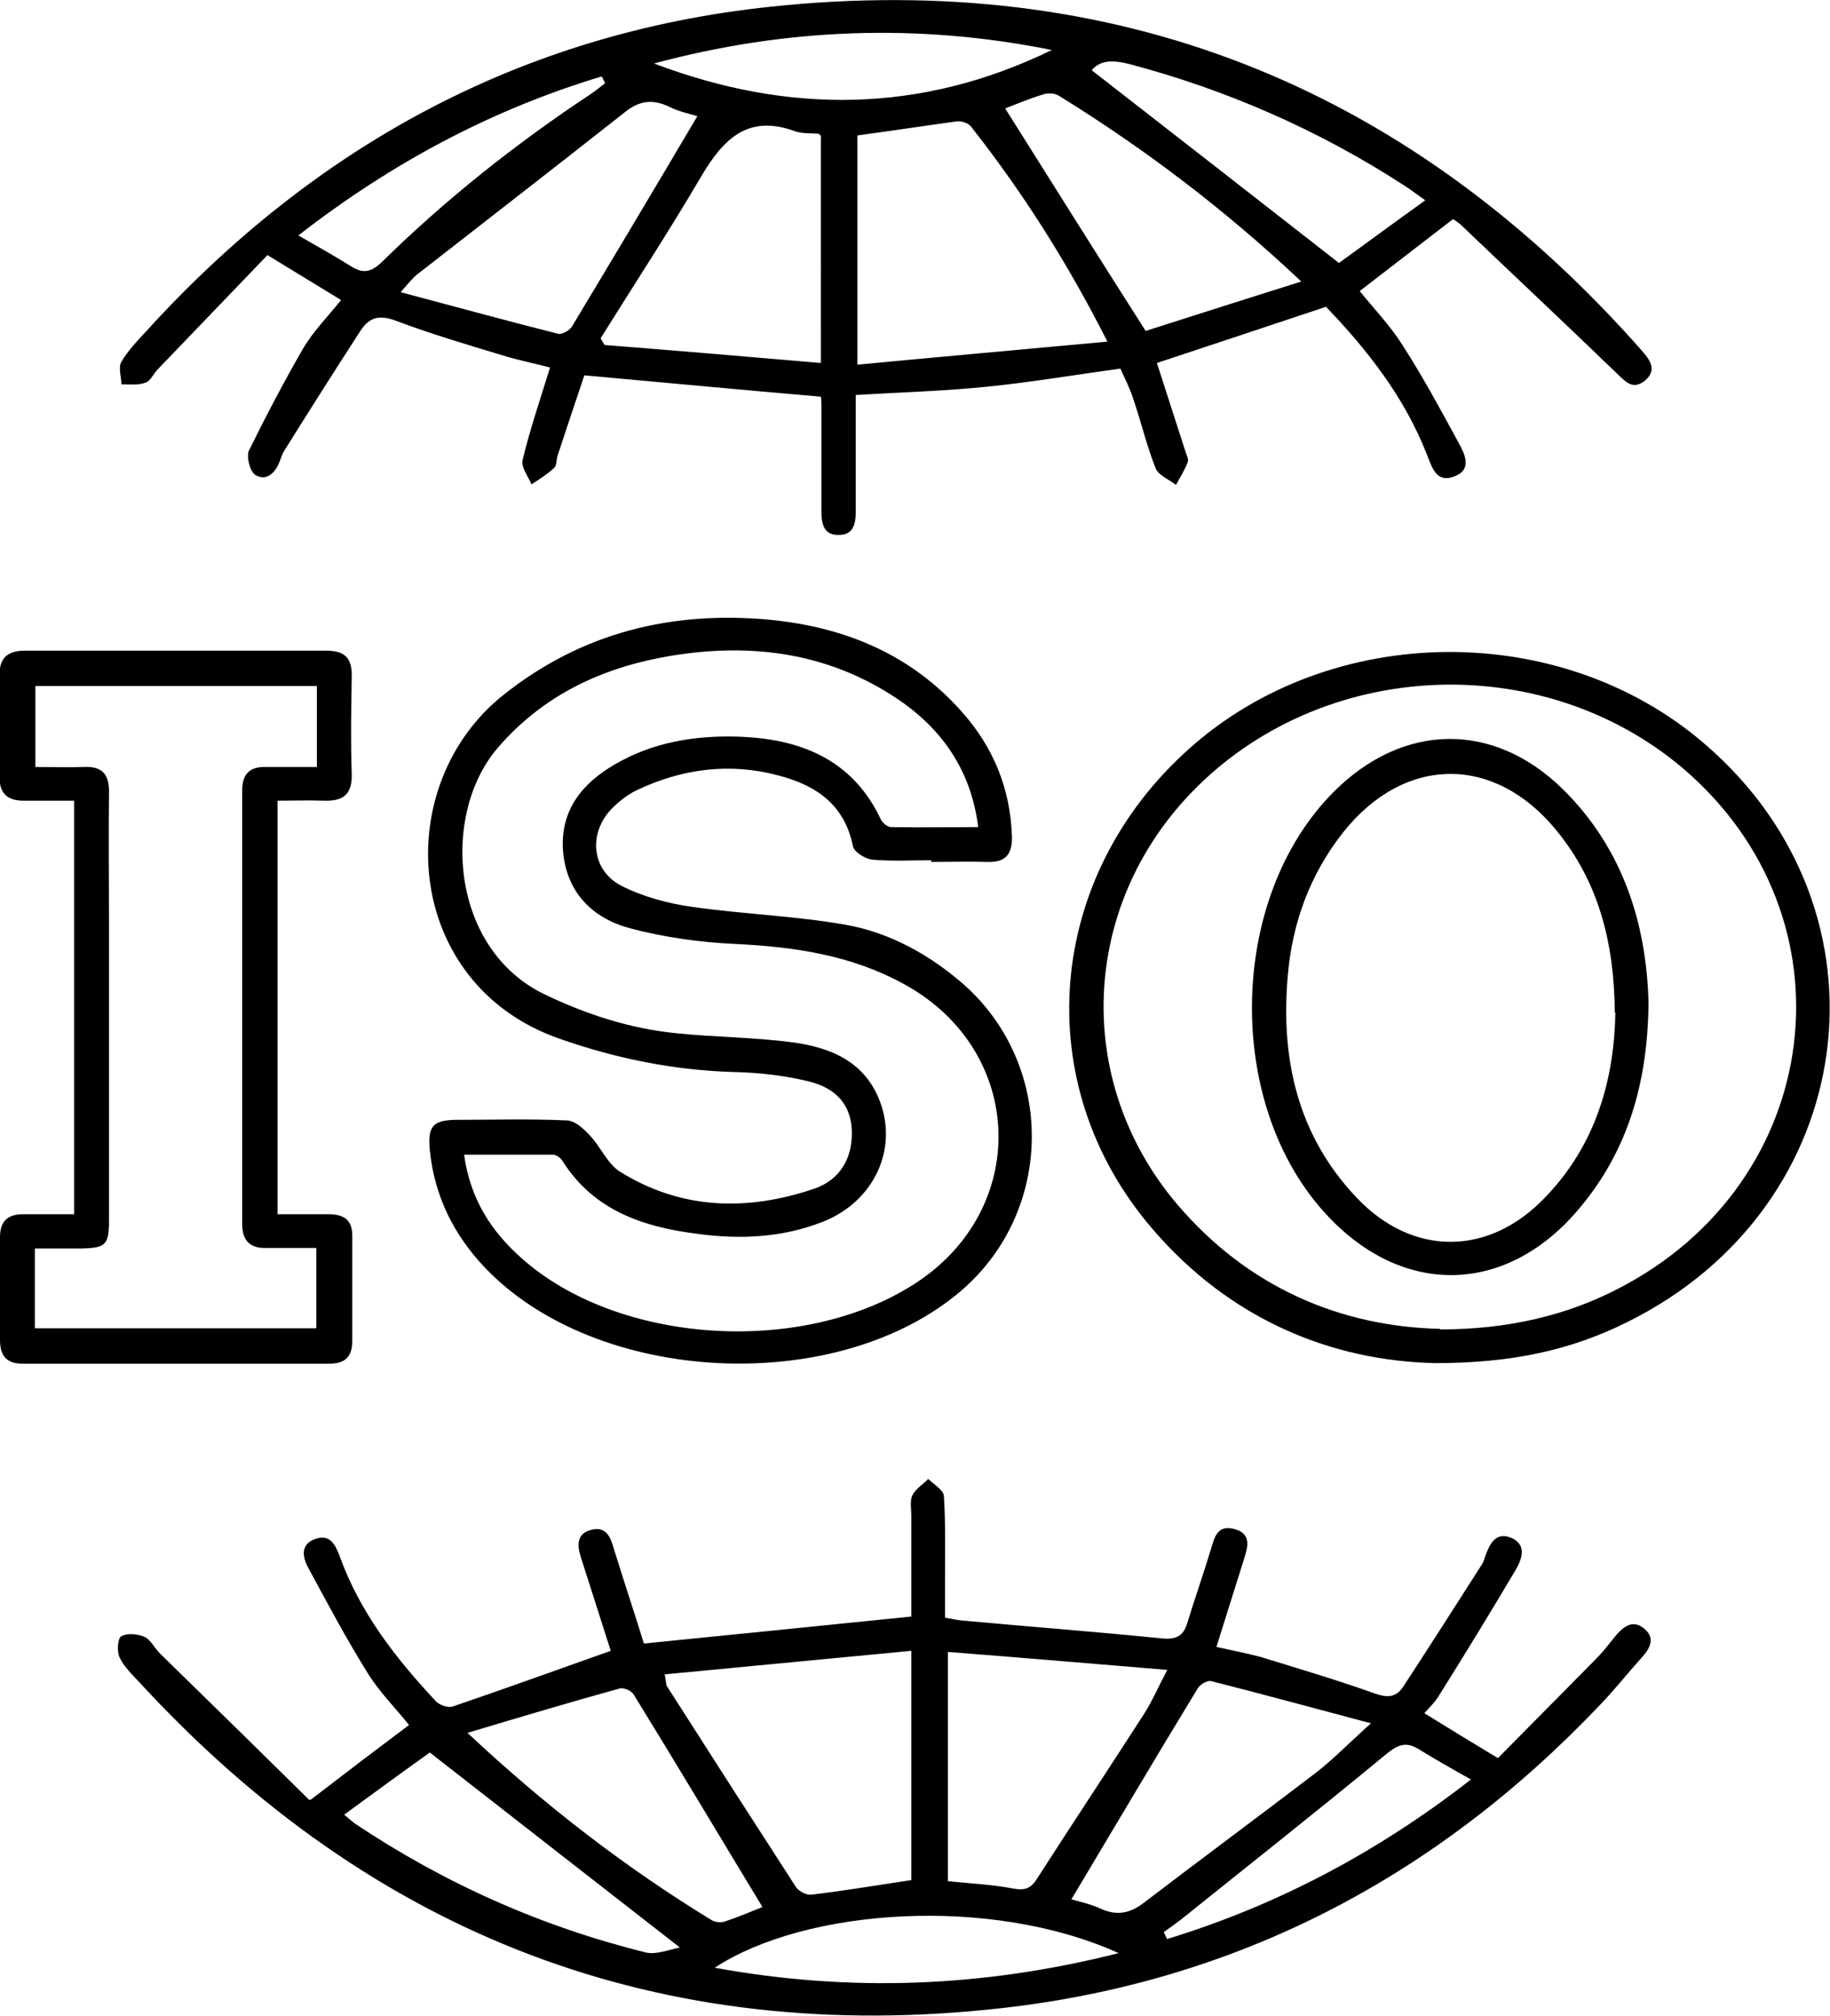 <?xml version="1.0" encoding="UTF-8"?>
<svg id="Layer_1" data-name="Layer 1" xmlns="http://www.w3.org/2000/svg" version="1.1" viewBox="0 0 325.7 358.8">
  <defs>
    <style>
      .cls-1 {
        fill: #000;
        stroke-width: 0px;
      }
    </style>
  </defs>
  <path class="cls-1" d="M55.3,320.3c6.5-5,11.9-9.1,17.5-13.3-2.4-3-5.3-5.9-7.4-9.3-3.8-6.1-7.2-12.5-10.6-18.8-1-1.9-1.3-4.1,1.3-5,2.5-.9,3.5.8,4.3,2.9,3.6,10.1,10,18.3,17.2,26,.7.7,2.2,1.2,3,.9,9.4-3.2,18.8-6.6,28.1-9.9-1.7-5.3-3.5-11-5.3-16.6-.7-2.1-.8-4.2,1.7-4.9,2.8-.8,3.6,1.3,4.2,3.5,1.8,5.8,3.7,11.5,5.3,16.7,16.2-1.6,31.7-3.2,47.6-4.8,0-5.7,0-11.8,0-17.9,0-1.2-.3-2.7.2-3.7.6-1.2,1.9-1.9,2.8-2.9,1,1,2.8,2,2.8,3.1.3,4.8.2,9.7.2,14.6,0,2.2,0,4.5,0,7,1.1.2,2,.4,3,.5,11.9,1.1,23.8,2,35.7,3.2,2.4.2,3.7-.4,4.4-2.7,1.3-4.3,2.8-8.5,4.1-12.8.7-2.1,1-4.8,4.2-4,3.2.8,2.5,3.2,1.8,5.4-1.6,5.1-3.2,10.2-4.9,15.6,2.6.6,5.3,1.1,7.9,1.8,6.8,2.1,13.6,4.1,20.3,6.5,2.3.8,3.8.7,5.1-1.3,4.7-7.2,9.3-14.4,13.9-21.6.3-.4.4-.9.6-1.4.8-2.2,1.8-4.6,4.7-3.4,2.9,1.3,1.8,3.9.7,5.8-4.5,7.6-9.1,15.1-13.8,22.6-.6.9-1.4,1.7-2.4,2.8,4.2,2.6,8.3,5.1,13.1,8,5.7-5.8,11.6-11.7,17.4-17.6,1.2-1.2,2.3-2.6,3.4-4,1.5-1.8,3.2-3.2,5.3-1.4,2,1.7.9,3.6-.6,5.2-2.5,2.8-4.8,5.7-7.4,8.4-29.1,30.6-64.5,49.2-106.5,53.9-60.7,6.8-111.8-12.9-153.2-57.8-1.4-1.5-2.9-2.9-3.7-4.6-.5-1-.4-3.4.3-3.8,1.1-.6,2.9-.4,4.1.1,1.1.5,1.8,2,2.8,3,8.9,8.7,17.8,17.4,26.5,26ZM118.3,298c.3,1.4.2,1.8.4,2.1,7.6,11.9,15.3,23.9,23,35.8.5.7,1.8,1.4,2.7,1.3,5.9-.7,11.8-1.7,17.8-2.6v-40.8c-14.8,1.4-29.2,2.8-44,4.2ZM207.8,297.2c-13.4-1.1-26.1-2.2-39.1-3.2v40.8c4,.4,7.9.6,11.6,1.3,2.1.4,3.2,0,4.3-1.8,6.3-9.8,12.8-19.6,19.1-29.4,1.4-2.2,2.4-4.6,4-7.6ZM190.6,338c1.3.4,3.3.8,5.1,1.6,2.9,1.4,5.3,1,7.8-.9,10.2-7.8,20.5-15.4,30.7-23.2,3.1-2.4,5.8-5.2,9.8-8.8-10.2-2.7-19.3-5.2-28.4-7.5-.7-.2-2.1.6-2.5,1.4-7.5,12.3-14.8,24.7-22.4,37.4ZM83.2,308.4c14.1,13.2,28.2,24,43.4,33.3.6.4,1.7.5,2.3.3,2.5-.8,5-1.9,6.8-2.6-7.7-12.7-15.2-25.3-22.9-37.8-.4-.7-1.8-1.3-2.5-1.1-8.7,2.4-17.4,5-27.1,7.9ZM61.3,323c1.1.9,1.4,1.2,1.8,1.5,16,10.7,33.3,18.4,51.9,23,1.8.4,4-.5,6-.9-15-11.7-29.4-22.9-44.5-34.7-4.5,3.2-9.7,7-15.3,11.1ZM199.1,347.6c-22.8-10.3-55.7-8-71.9,2.6,24.1,4.4,47.8,3.5,71.9-2.6ZM207.1,343.8c.2.4.4.9.6,1.3,19.6-6,37.4-15.4,54.1-28.4-3.4-1.9-6.4-3.6-9.3-5.4-2.3-1.4-3.7-.8-5.8.9-12.1,10-24.4,19.7-36.6,29.5-.9.7-1.9,1.4-2.9,2.1Z"/>
  <path class="cls-1" d="M258.6,39c-5.6,4.3-11,8.5-16.6,12.8,2.4,3,5.4,6.1,7.6,9.6,3.6,5.6,6.8,11.5,10,17.4,1.1,2,2.5,4.8-.8,6-3.1,1.2-3.9-1.5-4.8-3.8-4-10.3-10.7-18.8-18-26.4-10.2,3.4-20.1,6.7-30.1,10,1.6,5,3.3,10.2,5,15.5.2.7.7,1.6.5,2.1-.5,1.4-1.4,2.8-2.1,4.1-1.3-1-3.1-1.7-3.6-2.9-1.6-4-2.6-8.3-4-12.4-.6-1.9-1.5-3.6-2.3-5.4-8,1.1-15.7,2.4-23.5,3.2-7.7.8-15.4,1-23.6,1.5,0,5.8,0,11.6,0,17.4,0,1.1,0,2.2,0,3.4,0,2.3-.5,4.2-3.2,4.1-2.4,0-2.9-1.9-2.9-4,0-6.1,0-12.2,0-18.3,0-.8,0-1.7-.1-2.3-14-1.2-27.7-2.5-42.1-3.8-1.5,4.5-3.2,9.5-4.8,14.4-.2.7-.1,1.7-.6,2.1-1.2,1.1-2.6,2-4,2.9-.6-1.4-1.9-3.1-1.6-4.3,1.3-5.4,3.1-10.7,4.9-16.5-2.7-.7-5.7-1.3-8.6-2.2-6.3-1.9-12.7-3.8-18.8-6.1-2.9-1.1-4.7-.7-6.3,1.7-4.6,7.1-9.1,14.2-13.6,21.4-.4.6-.6,1.4-.9,2.1-.8,2-2.4,3.4-4.3,2.2-.9-.6-1.6-3.2-1.1-4.3,3-6.1,6.2-12.2,9.6-18.1,1.8-3.1,4.4-5.7,6.8-8.7-4.1-2.5-8.2-5-13.1-8-6.4,6.7-13,13.5-19.5,20.3-.8.8-1.3,2.1-2.2,2.4-1.3.5-2.9.3-4.3.3,0-1.4-.6-3,0-4,1.1-1.9,2.7-3.6,4.2-5.2C55.7,26.2,92.6,5.9,137.1,1.2c61.2-6.5,112.4,13.8,153.6,59.5.5.6,1,1.1,1.5,1.7,1.5,1.7,2.8,3.5.5,5.4-2.2,1.7-3.5,0-5-1.4-9.1-8.8-18.4-17.5-27.6-26.3-.5-.5-1.2-.9-1.5-1.1ZM197.1,60.8c-7.2-14.2-15.1-26.6-24.3-38.3-.5-.6-1.7-1-2.5-.9-5.9.8-11.7,1.7-17.7,2.5v40.8c14.8-1.4,29.3-2.7,44.5-4.1ZM146.2,24.3c-.3-.3-.4-.5-.5-.5-1.4-.1-2.8,0-4.1-.4-8.5-3.2-12.9,1.4-16.8,8-5.7,9.7-11.9,19.2-17.9,28.8.2.4.5.8.7,1.2,12.8,1,25.6,2.1,38.5,3.2V24.3ZM124.2,20.7c-1.3-.4-3.3-.8-5.1-1.7-2.9-1.4-5.3-1.1-7.8.9-12.3,9.7-24.7,19.3-37,28.9-.8.6-1.5,1.5-3,3.2,9.8,2.6,18.9,5.1,28,7.4.7.2,2.1-.6,2.5-1.3,7.4-12.3,14.8-24.7,22.3-37.4ZM178.9,19.3c8.3,13.2,16.4,26.1,25,39.6,8.7-2.8,17.9-5.7,27.7-8.8-13.8-13-28-23.7-43.2-33.1-.7-.4-1.9-.5-2.7-.2-2.4.7-4.7,1.7-6.8,2.5ZM253.6,35.6c-1.7-1.2-2.6-1.9-3.7-2.6-15.1-9.8-31.5-17-48.9-21.6-2.8-.7-5.1-.8-6.7,1.1,14.4,11.2,28.9,22.5,44,34.3,4.6-3.3,9.7-7.1,15.3-11.1ZM116.4,11.3c24,9.1,47.6,8.9,70.8-2.4-23.8-4.8-47.4-3.9-70.8,2.4ZM107.7,14.8c-.2-.4-.4-.8-.6-1.2-19.6,5.9-37.4,15.4-54,28.3,3.5,2,6.5,3.7,9.4,5.5,2.2,1.4,3.6,1,5.5-.8,11.4-11.2,23.9-21.1,37.2-29.9.9-.6,1.7-1.3,2.5-1.9Z"/>
  <path class="cls-1" d="M165.8,153.1c-3.5,0-7,.2-10.5-.1-1.3-.1-3.3-1.4-3.5-2.4-1.5-7.5-6.7-10.9-13.3-12.6-8.6-2.3-17.1-1.2-25.1,2.6-1.7.8-3.2,2-4.5,3.3-4.2,4.3-3.7,10.9,1.6,13.7,3.9,2,8.4,3.2,12.7,3.8,9.1,1.3,18.4,1.6,27.4,3.2,7.8,1.4,14.8,5.3,20.8,10.5,16.4,14.4,16.3,40.2-.2,54.5-22,19-64.9,17-84.9-4-5.6-5.9-9-12.8-9.8-20.9-.4-4.2.5-5.3,4.5-5.4,6.6,0,13.2-.2,19.8.1,1.5,0,3.1,1.5,4.2,2.7,1.9,2,3.1,5,5.3,6.4,10.9,6.8,22.6,7.1,34.5,3.1,4.8-1.6,7-5.6,6.8-10.5-.2-4.4-2.7-7.5-7.9-8.7-4.2-1-8.6-1.5-12.9-1.6-10.8-.3-21.2-2.4-31.4-6-27.7-9.8-30.2-45-9.7-61.2,14-11.1,29.9-14.9,47.3-13.3,13.3,1.3,25.1,6.1,34.2,16.4,5.6,6.3,8.6,13.6,8.9,22.1.1,3.2-1.1,4.7-4.3,4.6-3.4-.1-6.7,0-10.1,0ZM174.1,147.2c-1.3-10.3-6.6-17.7-14.8-23.1-12.2-8-25.7-9.7-39.8-7.4-12.1,2-22.8,6.9-31,16.5-10.1,11.9-8.3,35.8,8.5,43.8,7.5,3.6,15.3,6.1,23.5,6.9,6.8.7,13.7.7,20.5,1.6,6.8.9,12.9,3.4,15.6,10.5,3.3,8.7-1.2,18-10.3,21.5-7.2,2.8-14.7,3.1-22.1,2.1-9.6-1.2-18.5-4.1-24.1-13-.3-.5-1.1-1.1-1.7-1.1-5.2,0-10.4,0-15.8,0,1.1,7.9,4.8,13.6,10.2,18.4,17.1,15.3,49.7,17.5,69.8,4.7,20.8-13.2,20-41.5-1.6-53.4-9.4-5.2-19.6-6.7-30.2-7.2-6.3-.3-12.7-1.2-18.7-2.8-6.7-1.8-11.3-6.4-11.9-13.8-.5-7.2,3.4-12,9.3-15.4,6.7-3.9,14.1-5.1,21.6-4.9,11.1.3,20.6,3.9,25.7,14.8.3.6,1.2,1.3,1.8,1.3,5.1.1,10.2,0,15.5,0Z"/>
  <path class="cls-1" d="M49.4,142.5v73.6c3.1,0,6.1,0,9,0,3,0,4.4,1.1,4.3,4.2,0,6.1,0,12.2,0,18.3,0,2.9-1.3,4.1-4.1,4.1-18.2,0-36.4,0-54.6,0-2.8,0-4-1.4-4-4.2,0-6.1,0-12.2,0-18.3,0-2.8,1.3-4.1,4.1-4.1,3,0,5.9,0,9.1,0v-73.6c-3.1,0-6,0-9,0-3,0-4.3-1.4-4.3-4.3,0-6,0-12,0-18,0-3.2,1.5-4.4,4.6-4.4,17.8,0,35.7,0,53.5,0,3.4,0,4.7,1.3,4.6,4.7-.1,5.7-.2,11.5,0,17.2.1,3.7-1.5,4.9-4.9,4.8-2.7-.1-5.4,0-8.4,0ZM6.2,222.1v14.3h50.1v-14.3c-3.2,0-6,0-8.9,0-3,.1-4.3-1.4-4.3-4.3,0-25.7,0-51.4,0-77.1,0-3,1.4-4.3,4.3-4.2,2.9,0,5.9,0,9,0v-14.4H6.3v14.4c3.1,0,5.8.1,8.5,0,3.4-.2,4.7,1.3,4.6,4.7-.1,7.7,0,15.5,0,23.2,0,17.6,0,35.2,0,52.8,0,4.4-.6,4.9-5,5-2.6,0-5.2,0-8.3,0Z"/>
  <path class="cls-1" d="M255.5,242.6c-18.6-.4-36.6-7.8-50.4-23.9-22.1-25.7-19.1-62.6,6.6-85.5,25.3-22.6,66.1-22.9,91.7-.8,34.8,29.9,27.7,82.4-13.8,102.9-10,5-20.6,7.3-34.2,7.3ZM256.3,236.6c12.1,0,22.5-2.5,31.6-7.2,36.9-18.9,42.8-66,11.7-92.6-25.3-21.5-64.6-19.6-87.6,4.3-19.7,20.5-20.9,51.4-2.6,73.1,12.7,15,29.3,21.9,46.9,22.3Z"/>
  <path class="cls-1" d="M293.4,178.3c-.1,14.4-3.7,26.7-12.6,37.1-12.8,15-31,15.4-44.5,1-18.4-19.5-17.9-56.5,1.1-75.5,12.3-12.3,28.4-12.6,40.8-.4,10.7,10.6,14.8,23.9,15.2,37.8ZM287.4,180.2c-.1-12.5-2.9-23.2-10.3-32.3-11.1-13.7-27.2-13.5-38.1.3-5.9,7.5-9,16.1-9.8,25.4-1.3,14.8,1.7,28.4,12.2,39.5,10,10.6,23.6,10.5,33.6,0,9.1-9.4,12.3-21.1,12.5-32.9Z"/>
</svg>